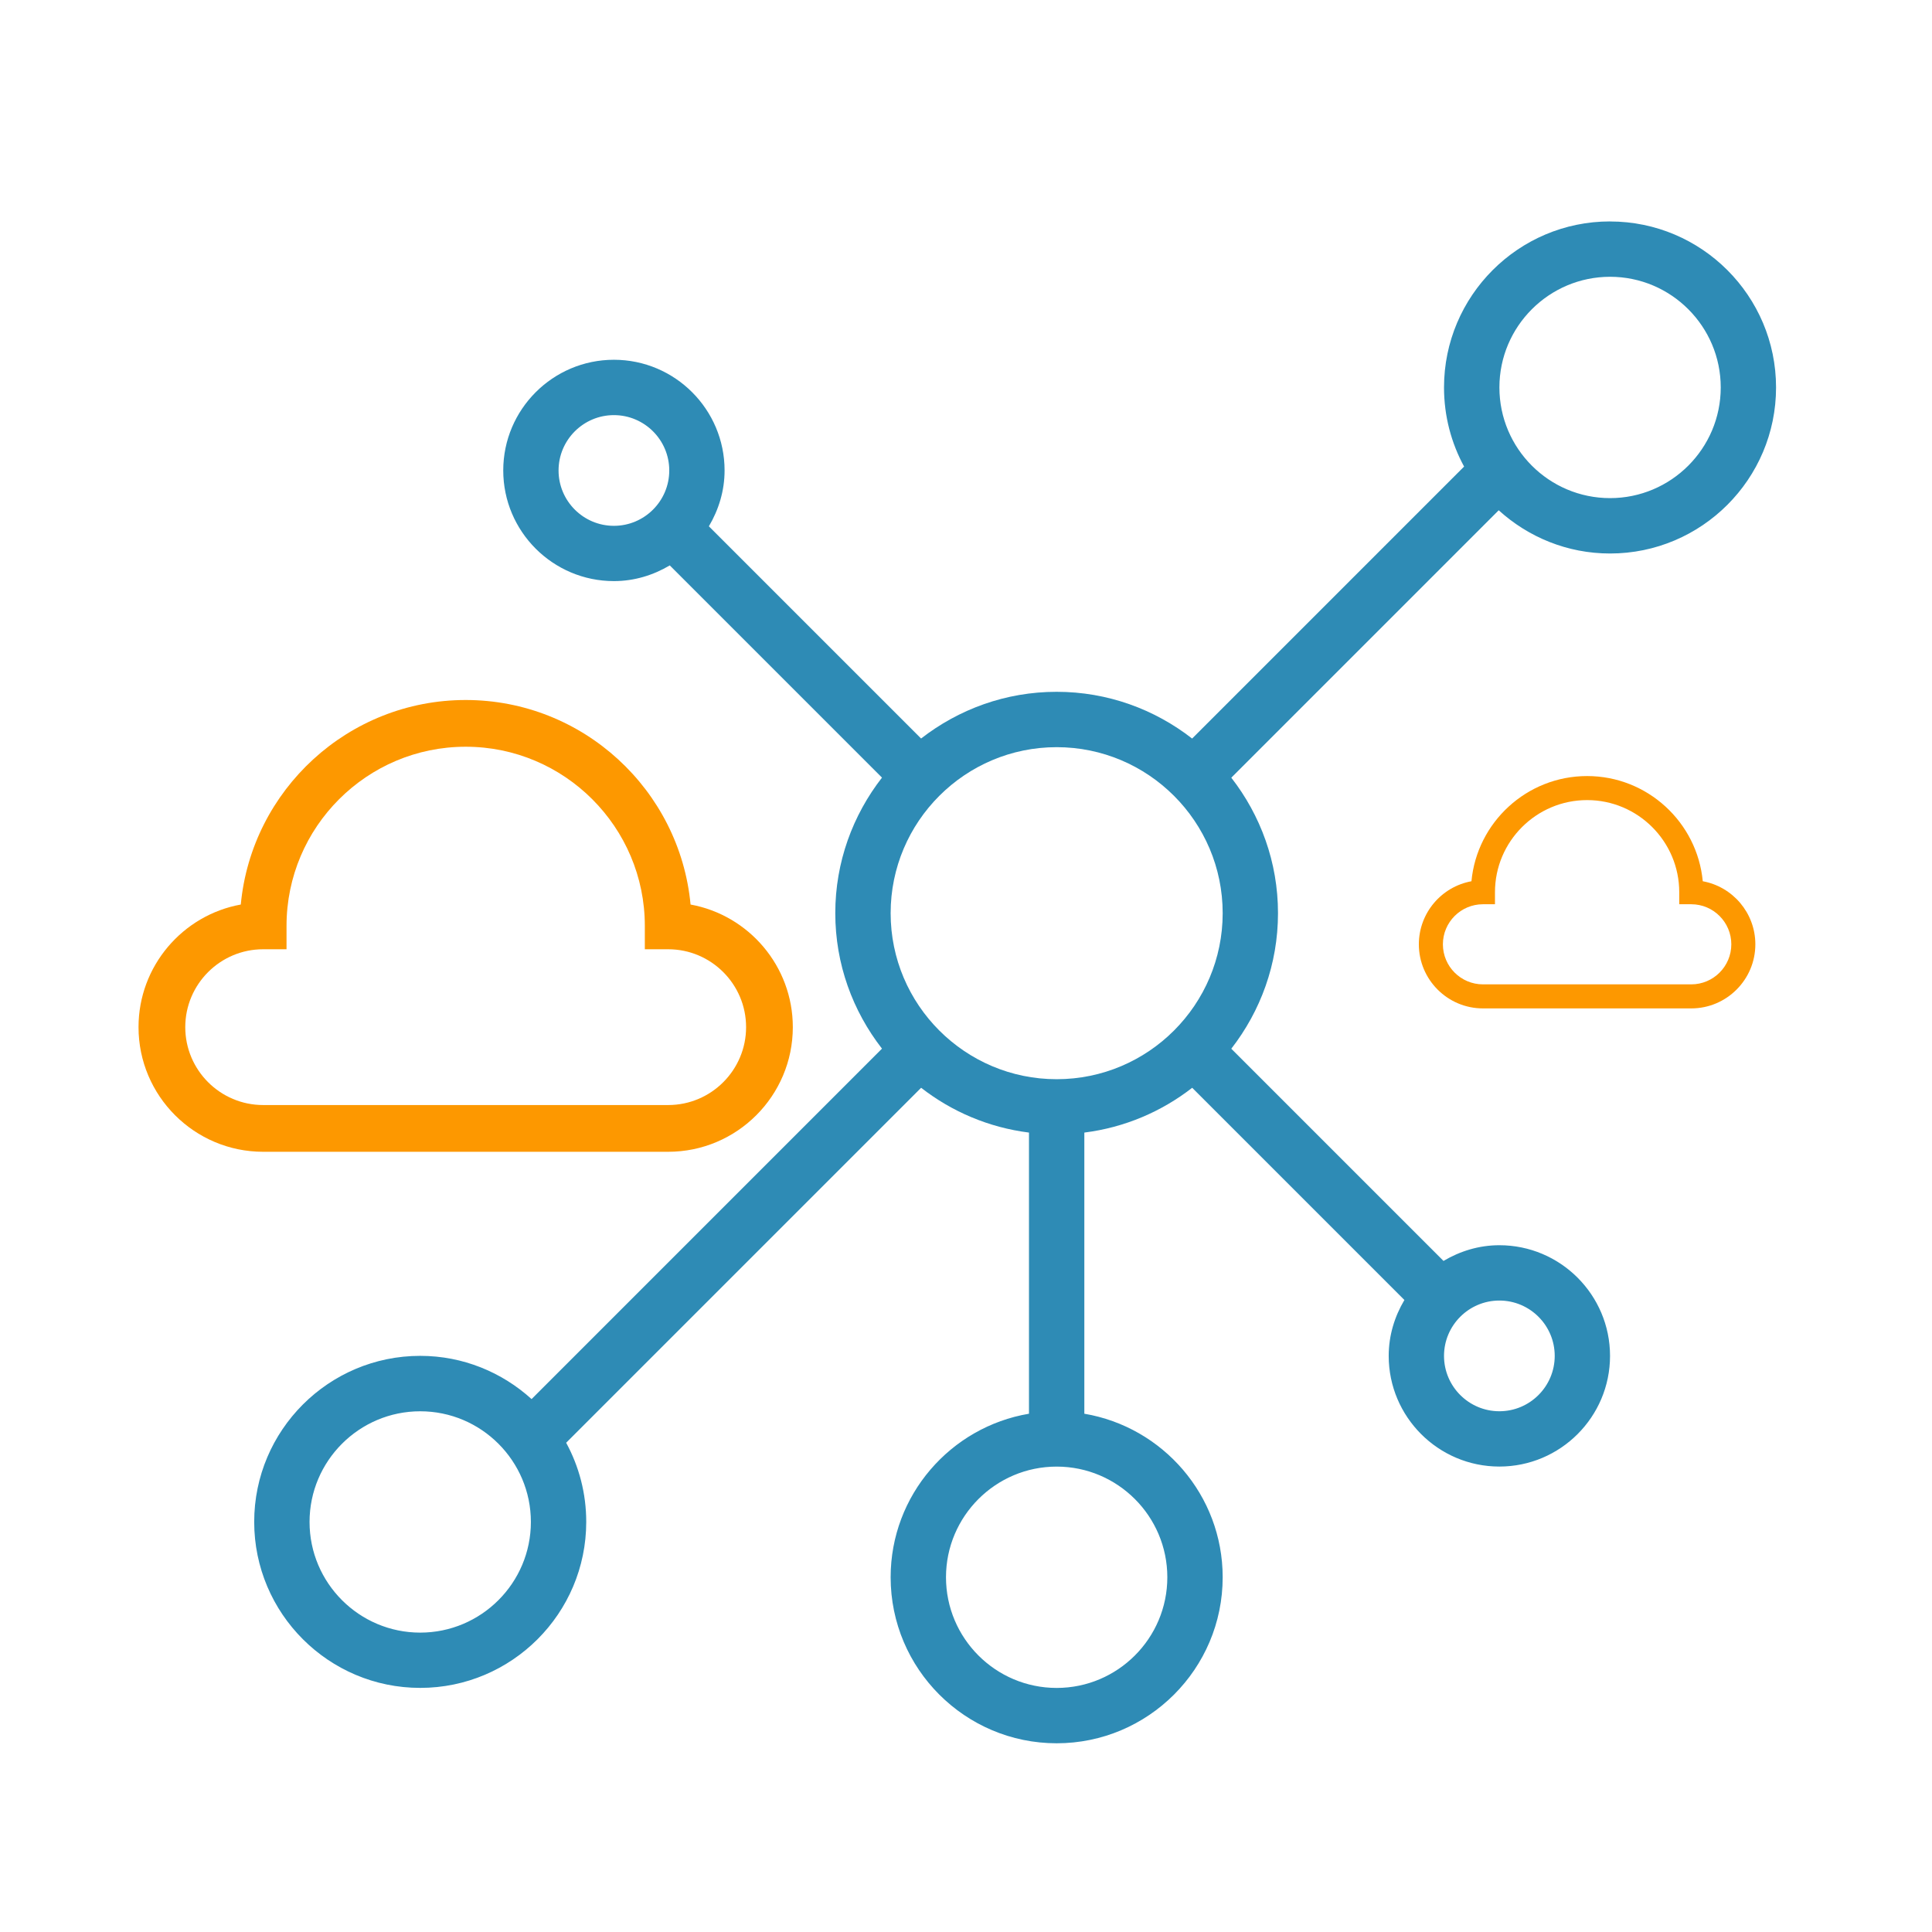 <?xml version="1.0" encoding="UTF-8"?>
<svg width="200" height="200" version="1.1" viewBox="0 0 52.914 52.695" xmlns="http://www.w3.org/2000/svg" xmlns:cc="http://creativecommons.org/ns#" xmlns:dc="http://purl.org/dc/elements/1.1/" xmlns:rdf="http://www.w3.org/1999/02/22-rdf-syntax-ns#">
 <path d="m44.096 5.955c-2.508 0-4.547 2.039-4.547 4.547 0 0.784 0.199 1.522 0.55 2.167l-7.449 7.449c-1.027-0.8-2.312-1.28-3.711-1.28-1.399 0-2.684 0.48-3.712 1.279l-5.812-5.812c0.267-0.451 0.43-0.969 0.43-1.53 0-1.672-1.36-3.031-3.031-3.031s-3.031 1.36-3.031 3.031c0 1.672 1.36 3.031 3.031 3.031 0.561 0 1.079-0.163 1.53-0.43l5.812 5.812c-0.799 1.028-1.279 2.313-1.279 3.712 0 1.399 0.48 2.684 1.279 3.711l-9.597 9.598c-0.808-0.733-1.876-1.184-3.05-1.184-2.508 0-4.547 2.039-4.547 4.547s2.039 4.547 4.547 4.547c2.508 0 4.547-2.039 4.547-4.547 0-0.784-0.199-1.522-0.55-2.167l9.722-9.722c0.838 0.652 1.849 1.088 2.954 1.227v7.7c-2.147 0.362-3.789 2.23-3.789 4.479 0 2.508 2.039 4.547 4.547 4.547 2.508 0 4.547-2.039 4.547-4.547 0-2.248-1.642-4.116-3.789-4.479v-7.7c1.105-0.139 2.116-0.575 2.954-1.227l5.812 5.812c-0.268 0.452-0.43 0.97-0.43 1.531 0 1.672 1.36 3.031 3.031 3.031 1.672 0 3.031-1.36 3.031-3.031 0-1.672-1.36-3.031-3.031-3.031-0.561 0-1.079 0.163-1.53 0.43l-5.812-5.812c0.799-1.028 1.279-2.313 1.279-3.712 0-1.399-0.48-2.684-1.279-3.711l7.324-7.324c0.807 0.733 1.875 1.184 3.049 1.184 2.508 0 4.547-2.039 4.547-4.547 0-2.508-2.039-4.547-4.547-4.547zm-28.798 6.821c0-0.836 0.68-1.516 1.516-1.516s1.516 0.68 1.516 1.516-0.68 1.516-1.516 1.516-1.516-0.68-1.516-1.516zm-3.789 31.829c-1.672 0-3.031-1.36-3.031-3.031s1.36-3.031 3.031-3.031c1.672 0 3.031 1.36 3.031 3.031s-1.36 3.031-3.031 3.031zm20.462-1.516c0 1.672-1.36 3.031-3.031 3.031-1.672 0-3.031-1.36-3.031-3.031s1.36-3.031 3.031-3.031c1.672 0 3.031 1.36 3.031 3.031zm-3.031-13.641c-2.508 0-4.547-2.039-4.547-4.547 0-2.508 2.039-4.547 4.547-4.547 2.508 0 4.547 2.039 4.547 4.547 0 2.508-2.039 4.547-4.547 4.547zm13.641 7.578c0 0.836-0.68 1.516-1.516 1.516-0.836 0-1.516-0.68-1.516-1.516s0.68-1.516 1.516-1.516c0.836 0 1.516 0.68 1.516 1.516zm1.516-23.493c-1.672 0-3.031-1.36-3.031-3.031s1.36-3.031 3.031-3.031c1.672 0 3.031 1.36 3.031 3.031s-1.36 3.031-3.031 3.031z" fill="#2888b3" fill-opacity=".965" stroke-width=".758"/>
 <g transform="matrix(.035 0 0 .035 3.794 16.289)" fill="#fd9800">
  <g fill="#fd9800">
   <path d="m431.98 239.29c-8.444-89.661-84.145-160.05-175.98-160.05s-167.53 70.388-175.98 160.05c-45.452 8.271-80.022 48.15-80.022 95.951 0 53.775 43.749 97.524 97.524 97.524h316.95c53.775 0 97.524-43.749 97.524-97.524 0-47.801-34.57-87.68-80.022-95.951zm-17.502 156.9h-316.95c-33.609 0-60.952-27.343-60.952-60.952s27.343-60.952 60.952-60.952h18.286v-18.286c0-77.301 62.889-140.19 140.19-140.19s140.19 62.889 140.19 140.19v18.286h18.286c33.609 0 60.952 27.343 60.952 60.952 1e-3 33.609-27.343 60.952-60.952 60.952z" fill="#fd9800"/>
  </g>
 </g>
 <g transform="matrix(.018 0 0 .018 38.86 19.719)" fill="#fd9800">
  <g fill="#fd9800">
   <path d="m431.98 239.29c-8.444-89.661-84.145-160.05-175.98-160.05s-167.53 70.388-175.98 160.05c-45.452 8.271-80.022 48.15-80.022 95.951 0 53.775 43.749 97.524 97.524 97.524h316.95c53.775 0 97.524-43.749 97.524-97.524 0-47.801-34.57-87.68-80.022-95.951zm-17.502 156.9h-316.95c-33.609 0-60.952-27.343-60.952-60.952s27.343-60.952 60.952-60.952h18.286v-18.286c0-77.301 62.889-140.19 140.19-140.19s140.19 62.889 140.19 140.19v18.286h18.286c33.609 0 60.952 27.343 60.952 60.952 1e-3 33.609-27.343 60.952-60.952 60.952z" fill="#fd9800"/>
  </g>
 </g>
</svg>
